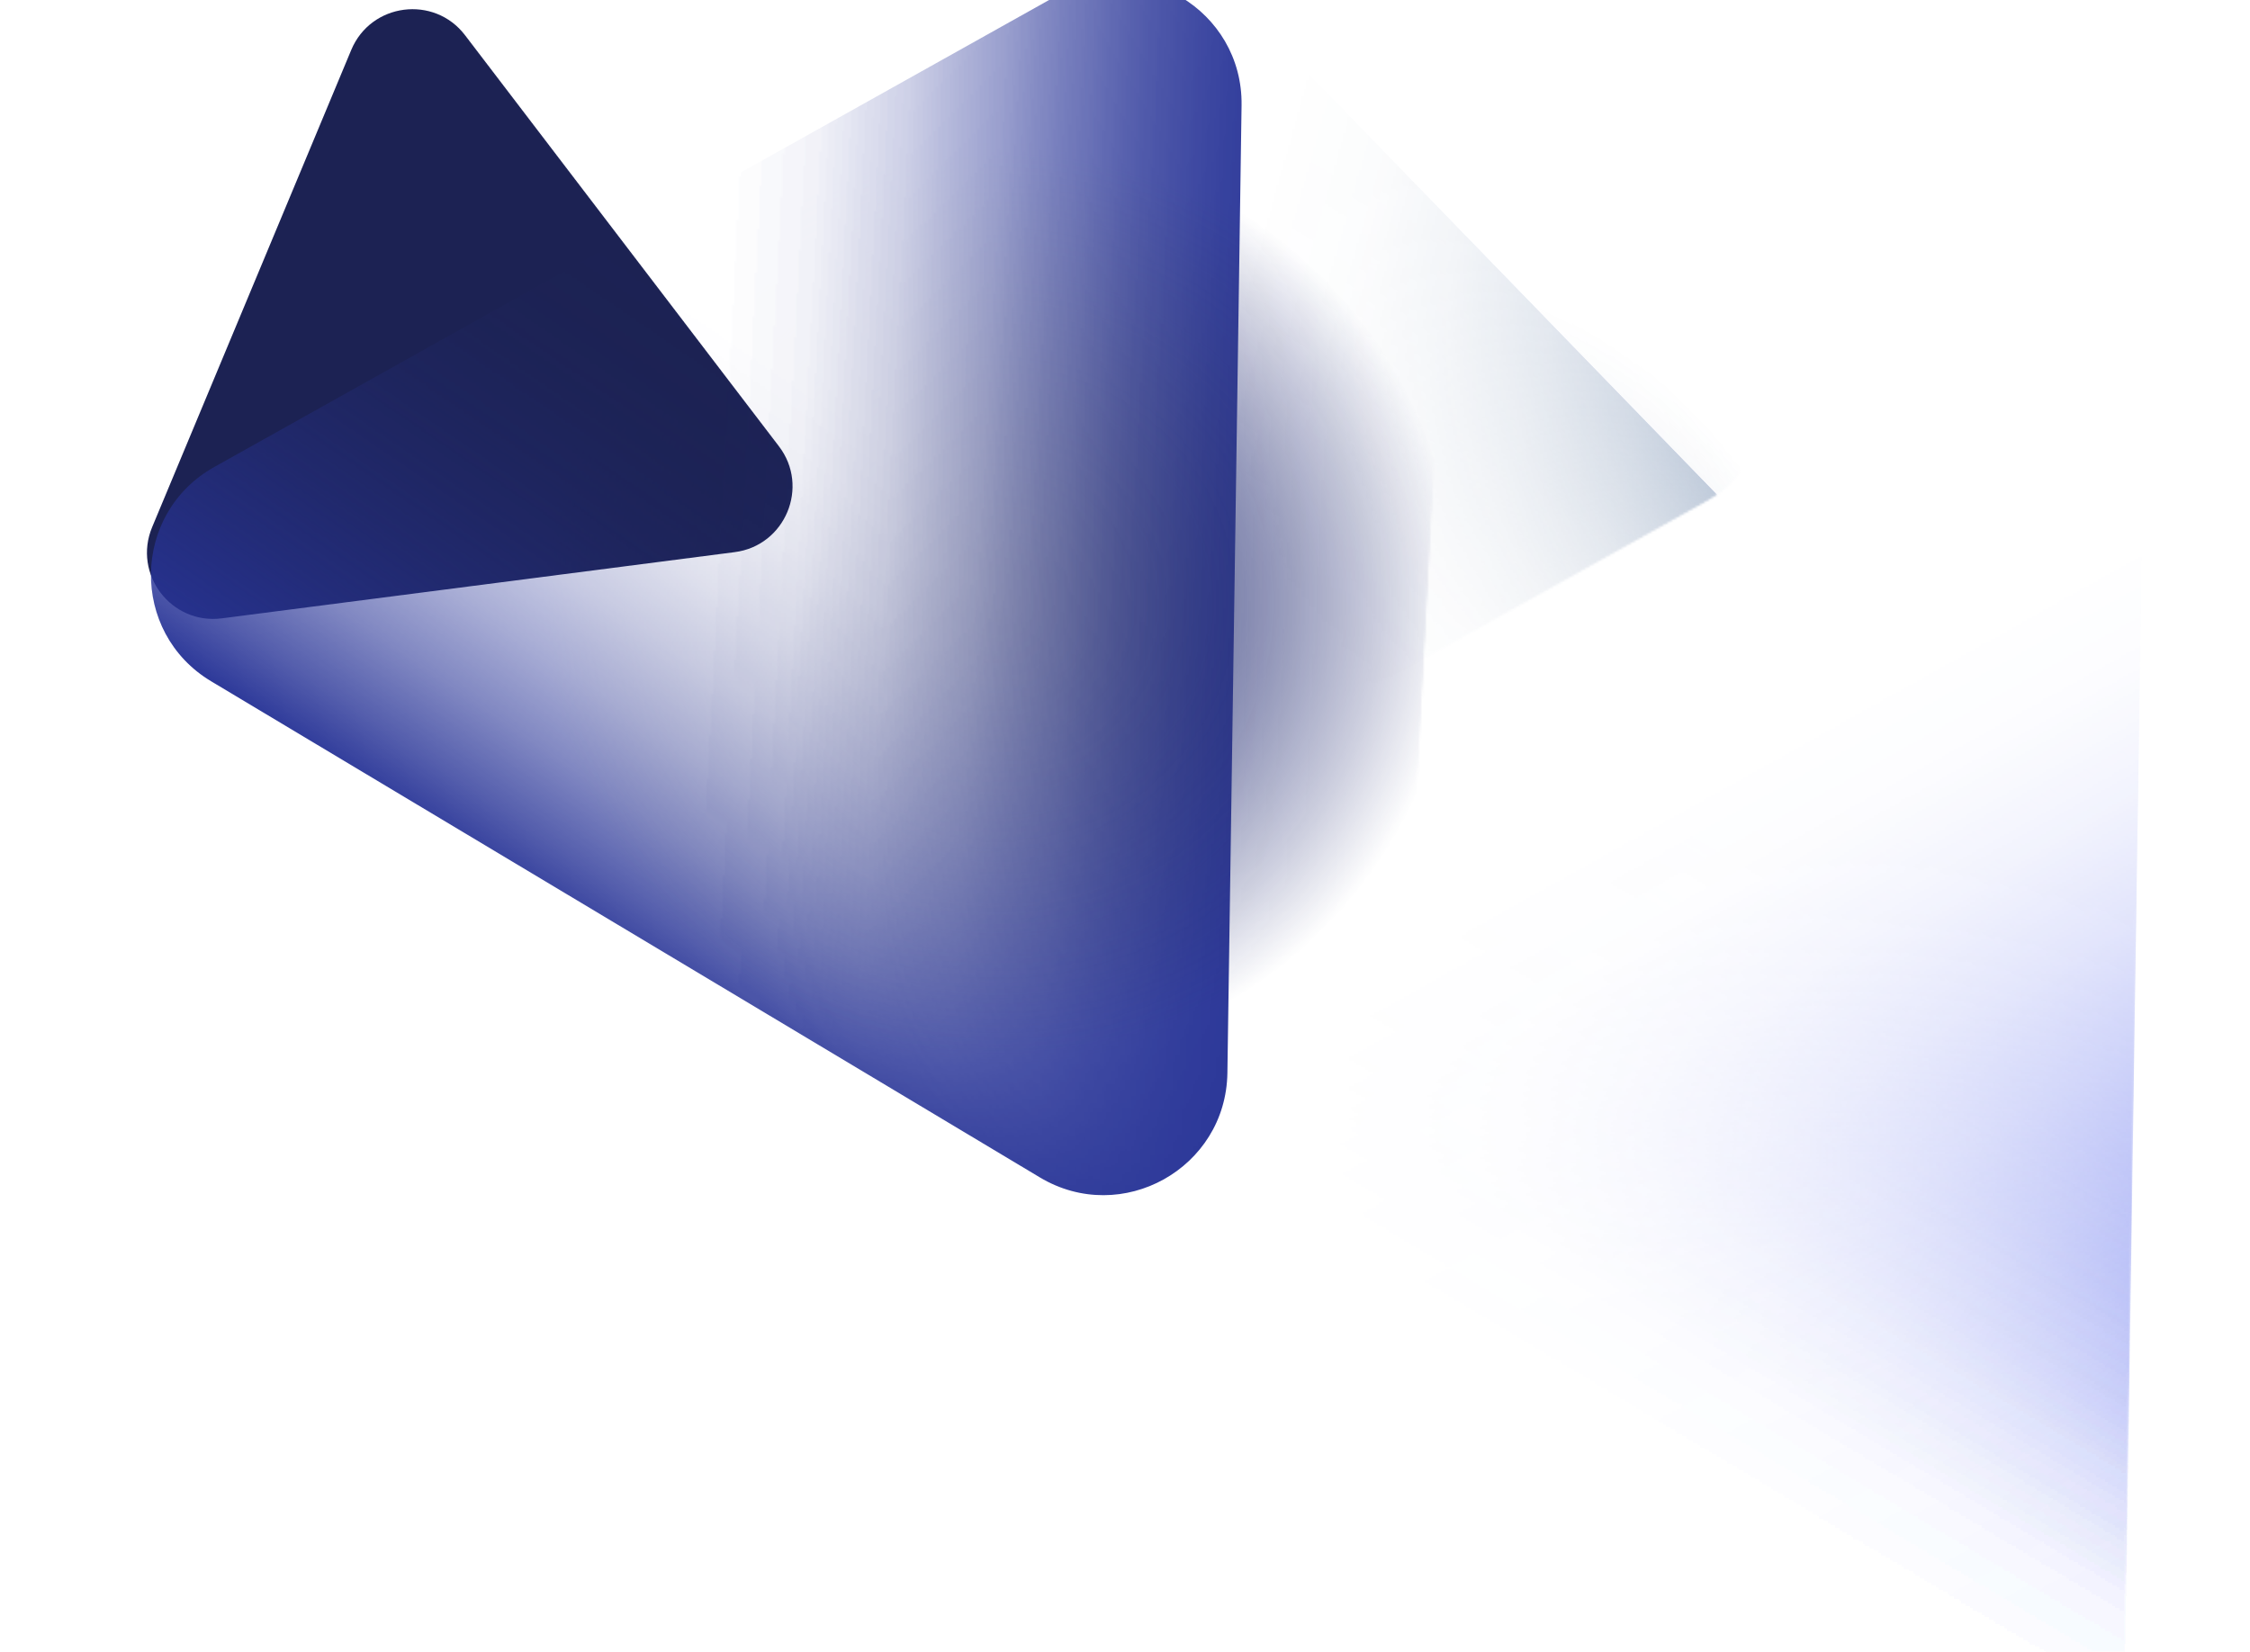 <?xml version="1.0" encoding="UTF-8"?><svg id="uuid-07576d3f-758f-4b5e-bcae-9d1dd62c5cb0" xmlns="http://www.w3.org/2000/svg" width="982" height="721" xmlns:xlink="http://www.w3.org/1999/xlink" viewBox="0 0 982 721"><defs><linearGradient id="uuid-d1b020fb-0087-432d-af1e-2654c9819235" x1="-4624.013" y1="-6988.311" x2="-4375.79" y2="-7131.623" gradientTransform="translate(-4625.578 -6679.717) rotate(-67.358) scale(1 -1)" gradientUnits="userSpaceOnUse"><stop offset=".6" stop-color="#fff"/><stop offset=".712" stop-color="#fcfcfc"/><stop offset=".767" stop-color="#f5f5f5"/><stop offset=".809" stop-color="#e8e8e8"/><stop offset=".846" stop-color="#d5d5d5"/><stop offset=".878" stop-color="#bdbdbd"/><stop offset=".907" stop-color="#9f9f9f"/><stop offset=".935" stop-color="#7b7b7b"/><stop offset=".96" stop-color="#525252"/><stop offset=".984" stop-color="#252525"/><stop offset="1" stop-color="#000"/></linearGradient><linearGradient id="uuid-18acd7ff-c725-46d3-93e5-9b6dc4e0b00c" x1="-5095.556" y1="-3178.03" x2="-5095.556" y2="-3441.377" gradientTransform="translate(-393.788 -5889.69) rotate(-128.432)" gradientUnits="userSpaceOnUse"><stop offset="0" stop-color="#fff"/><stop offset=".055" stop-color="#fff" stop-opacity=".797"/><stop offset=".119" stop-color="#fff" stop-opacity=".588"/><stop offset=".185" stop-color="#fff" stop-opacity=".408"/><stop offset=".25" stop-color="#fff" stop-opacity=".261"/><stop offset=".314" stop-color="#fff" stop-opacity=".147"/><stop offset=".377" stop-color="#fff" stop-opacity=".065"/><stop offset=".44" stop-color="#fff" stop-opacity=".016"/><stop offset=".5" stop-color="#fff" stop-opacity="0"/></linearGradient><mask id="uuid-e0b3c4ed-32f8-4cc5-a15f-85748d49907b" x="70.163" y="-26.492" width="293.758" height="279.736" maskUnits="userSpaceOnUse"><path d="M106.996,252.578l228.951-33.939c23.95-3.55,35.075-31.696,20.026-50.661L212.105-13.33c-15.05-18.966-44.987-14.528-53.887,7.988l-85.083,215.247c-8.9,22.516,9.912,46.224,33.861,42.673Z" fill="url(#uuid-18acd7ff-c725-46d3-93e5-9b6dc4e0b00c)"/></mask><linearGradient id="uuid-a3abe578-4811-45a8-8db5-a5e6b1cf5cc8" x1="-6560.858" y1="-2606.884" x2="-6560.858" y2="-2894.328" gradientTransform="translate(7052.99 2005.766) rotate(-7.358)" xlink:href="#uuid-18acd7ff-c725-46d3-93e5-9b6dc4e0b00c"/><mask id="uuid-1e13c971-92f7-4d91-8e55-fda720614ce6" x="47.425" y="-26.208" width="321.305" height="303.512" maskUnits="userSpaceOnUse"><path d="M148.203-3.714L50.945,229.447c-10.174,24.39,9.871,50.647,36.08,47.263l250.552-32.352c26.209-3.384,38.927-33.872,22.891-54.878L207.174-11.328c-16.035-21.006-48.797-16.776-58.971,7.615Z" fill="url(#uuid-a3abe578-4811-45a8-8db5-a5e6b1cf5cc8)"/></mask><mask id="uuid-70c1fac3-1e40-416d-b8fb-86ec6c2da0ac" x="43.958" y="-27.18" width="328.24" height="305.456" maskUnits="userSpaceOnUse"><polygon points="372.198 235.893 43.958 278.276 171.373 -27.18 372.198 235.893" fill="url(#uuid-d1b020fb-0087-432d-af1e-2654c9819235)"/><g mask="url(#uuid-e0b3c4ed-32f8-4cc5-a15f-85748d49907b)"><path d="M104.801,252.904l233.34-34.59c22.974-3.406,33.647-30.405,19.21-48.598L210.726-15.068c-14.437-18.194-43.154-13.936-51.692,7.663l-86.714,219.374c-8.538,21.599,9.508,44.341,32.482,40.935Z"/></g><g mask="url(#uuid-1e13c971-92f7-4d91-8e55-fda720614ce6)"><path d="M149.135-5.949L50.013,231.682c-9.759,23.397,9.469,48.585,34.611,45.338l255.355-32.972c25.142-3.246,37.341-32.492,21.959-52.643L205.705-13.253c-15.382-20.15-46.81-16.092-56.569,7.304Z"/></g></mask><filter id="uuid-6b136878-d73d-454e-ae9a-ba3b4cccdaad" x="45.103" y="-26.793" width="327.179" height="304.469" color-interpolation-filters="sRGB" filterUnits="userSpaceOnUse"><feColorMatrix result="cm" values="-1 0 0 0 1 0 -1 0 0 1 0 0 -1 0 1 0 0 0 1 0"/><feFlood flood-color="#fff" result="bg"/><feBlend in="cm" in2="bg"/></filter><linearGradient id="uuid-9221f361-2174-4364-a89d-83db196a8c61" x1="359.192" y1="-6989.136" x2="606.613" y2="-7131.985" gradientTransform="translate(-6140.069 -3048.988) rotate(112.642)" gradientUnits="userSpaceOnUse"><stop offset=".6" stop-color="#000"/><stop offset=".712" stop-color="#020202"/><stop offset=".767" stop-color="#090909"/><stop offset=".809" stop-color="#161616"/><stop offset=".846" stop-color="#292929"/><stop offset=".878" stop-color="#414141"/><stop offset=".907" stop-color="#5f5f5f"/><stop offset=".935" stop-color="#838383"/><stop offset=".96" stop-color="#acacac"/><stop offset=".984" stop-color="#d9d9d9"/><stop offset="1" stop-color="#fff"/></linearGradient><linearGradient id="uuid-e64971be-5766-47a0-b2ac-90efa152efb6" x1="524.139" y1="-7274.834" x2="524.139" y2="-6989.136" gradientTransform="translate(-6140.069 -3048.988) rotate(112.642)" gradientUnits="userSpaceOnUse"><stop offset=".6" stop-color="#fff" stop-opacity="0"/><stop offset=".712" stop-color="#fff" stop-opacity=".009"/><stop offset=".767" stop-color="#fff" stop-opacity=".039"/><stop offset=".809" stop-color="#fff" stop-opacity=".09"/><stop offset=".846" stop-color="#fff" stop-opacity=".163"/><stop offset=".878" stop-color="#fff" stop-opacity=".259"/><stop offset=".907" stop-color="#fff" stop-opacity=".376"/><stop offset=".935" stop-color="#fff" stop-opacity=".515"/><stop offset=".96" stop-color="#fff" stop-opacity=".677"/><stop offset=".984" stop-color="#fff" stop-opacity=".855"/><stop offset="1" stop-color="#fff"/></linearGradient><mask id="uuid-10952013-ae65-4a2b-bd67-4b15c51680f3" x="45.103" y="-26.793" width="327.179" height="304.469" maskUnits="userSpaceOnUse"><g filter="url(#uuid-6b136878-d73d-454e-ae9a-ba3b4cccdaad)"><polygon points="372.282 235.429 172.106 -26.793 45.103 277.676 372.282 235.429" fill="url(#uuid-9221f361-2174-4364-a89d-83db196a8c61)"/><polygon points="372.282 235.429 172.106 -26.793 45.103 277.676 372.282 235.429" fill="url(#uuid-e64971be-5766-47a0-b2ac-90efa152efb6)"/></g></mask><filter id="uuid-ec9baa2f-e69e-4014-a305-b6ada667d753" x="-9.669" y="-52.983" width="650.008" height="707.263" color-interpolation-filters="sRGB" filterUnits="userSpaceOnUse"><feFlood flood-color="#fff" result="bg"/><feBlend in="SourceGraphic" in2="bg"/></filter><linearGradient id="uuid-1938bcd4-0bc5-40d3-a064-75cb611174ce" x1="-6382.547" y1="-3061.719" x2="-6382.547" y2="-3576.478" gradientTransform="translate(3790.329 6544.098) rotate(34.401)" xlink:href="#uuid-18acd7ff-c725-46d3-93e5-9b6dc4e0b00c"/><mask id="uuid-f0886738-5875-4289-bb08-0f049b52f0ca" x="38.643" y="-25.655" width="532.678" height="577.938" maskUnits="userSpaceOnUse"><path d="M482.971-17.874L75.942,177.69c-42.556,20.447-47.089,79.263-8.169,105.99l372.395,255.721c39.01,26.788,92.384,1.253,96.005-45.93l34.633-451.285c3.62-47.165-45.199-80.545-87.836-60.059Z" fill="url(#uuid-1938bcd4-0bc5-40d3-a064-75cb611174ce)"/></mask><linearGradient id="uuid-3a415ec2-9685-45cf-829a-c65bbd33eab4" x1="-5763.928" y1="-4531.733" x2="-5763.928" y2="-5159.651" gradientTransform="translate(5451.623 -5210.954) rotate(-86.959)" xlink:href="#uuid-18acd7ff-c725-46d3-93e5-9b6dc4e0b00c"/><mask id="uuid-53abe038-3682-4f62-8bd9-6d693ad74214" x="-9.669" y="-52.983" width="645.152" height="707.263" maskUnits="userSpaceOnUse"><path d="M27.425,337.951l462.432,301.634c48.442,31.598,112.916-1.149,115.975-58.904l29.263-552.438c3.058-57.74-57.566-97.115-109.073-70.842L34.327,208.205c-51.405,26.221-55.235,98.22-6.902,129.747Z" fill="url(#uuid-3a415ec2-9685-45cf-829a-c65bbd33eab4)"/></mask><linearGradient id="uuid-9771ed82-e4bb-4a61-a598-75a0f144e8f6" x1="-5763.928" y1="-4531.733" x2="-5763.928" y2="-5159.651" gradientTransform="translate(5451.623 -5210.954) rotate(-86.959)" xlink:href="#uuid-18acd7ff-c725-46d3-93e5-9b6dc4e0b00c"/><mask id="uuid-1e749ffd-486f-4738-abbd-7b9b984ea750" x="-9.669" y="-52.983" width="645.152" height="707.263" maskUnits="userSpaceOnUse"><path d="M27.425,337.951l462.432,301.634c48.442,31.598,112.916-1.149,115.975-58.904l29.263-552.438c3.058-57.74-57.566-97.115-109.073-70.842L34.327,208.205c-51.405,26.221-55.235,98.22-6.902,129.747Z" fill="url(#uuid-9771ed82-e4bb-4a61-a598-75a0f144e8f6)"/></mask><linearGradient id="uuid-a4fc352d-bc53-4c59-9a9f-31d506f80caa" x1="-5763.928" y1="-4531.733" x2="-5763.928" y2="-5159.651" gradientTransform="translate(5451.623 -5210.954) rotate(-86.959)" xlink:href="#uuid-18acd7ff-c725-46d3-93e5-9b6dc4e0b00c"/><mask id="uuid-08824849-4a3f-4d3c-bb5a-eb5288661bab" x="-9.669" y="-52.983" width="645.152" height="707.263" maskUnits="userSpaceOnUse"><path d="M27.425,337.951l462.432,301.634c48.442,31.598,112.916-1.149,115.975-58.904l29.263-552.438c3.058-57.74-57.566-97.115-109.073-70.842L34.327,208.205c-51.405,26.221-55.235,98.22-6.902,129.747Z" fill="url(#uuid-a4fc352d-bc53-4c59-9a9f-31d506f80caa)"/></mask><linearGradient id="uuid-a7a1ca11-ae94-4931-b940-4bbb4b54e27d" x1="-5763.928" y1="-4531.733" x2="-5763.928" y2="-5159.651" gradientTransform="translate(5451.623 -5210.954) rotate(-86.959)" xlink:href="#uuid-18acd7ff-c725-46d3-93e5-9b6dc4e0b00c"/><mask id="uuid-28be47d6-6627-436b-a45b-7616fdc61997" x="-9.669" y="-52.983" width="645.152" height="707.263" maskUnits="userSpaceOnUse"><path d="M27.425,337.951l462.432,301.634c48.442,31.598,112.916-1.149,115.975-58.904l29.263-552.438c3.058-57.74-57.566-97.115-109.073-70.842L34.327,208.205c-51.405,26.221-55.235,98.22-6.902,129.747Z" fill="url(#uuid-a7a1ca11-ae94-4931-b940-4bbb4b54e27d)"/></mask><mask id="uuid-caacf236-3e7f-4935-947a-596a532d0542" x="-9.669" y="-52.983" width="650.008" height="707.263" maskUnits="userSpaceOnUse"><g filter="url(#uuid-ec9baa2f-e69e-4014-a305-b6ada667d753)"><g mask="url(#uuid-f0886738-5875-4289-bb08-0f049b52f0ca)"><path d="M486.88-19.752L72.048,179.561c-40.823,19.614-45.171,76.035-7.836,101.673l379.534,260.624c37.421,25.697,88.622,1.202,92.095-44.06l35.297-459.937c3.472-45.244-43.358-77.265-84.259-57.613Z"/></g><g mask="url(#uuid-53abe038-3682-4f62-8bd9-6d693ad74214)"><path d="M23.002,335.067l471.298,307.417c46.469,30.311,108.317-1.102,111.252-56.505l29.824-563.029c2.934-55.389-55.221-93.16-104.631-67.957L29.623,210.604c-49.311,25.153-52.985,94.22-6.621,124.462Z"/></g><g mask="url(#uuid-1e749ffd-486f-4738-abbd-7b9b984ea750)"><path d="M23.002,335.067l471.298,307.417c46.469,30.311,108.317-1.102,111.252-56.505l29.824-563.029c2.934-55.389-55.221-93.16-104.631-67.957L29.623,210.604c-49.311,25.153-52.985,94.22-6.621,124.462Z"/></g><g mask="url(#uuid-08824849-4a3f-4d3c-bb5a-eb5288661bab)"><path d="M23.002,335.067l471.298,307.417c46.469,30.311,108.317-1.102,111.252-56.505l29.824-563.029c2.934-55.389-55.221-93.16-104.631-67.957L29.623,210.604c-49.311,25.153-52.985,94.22-6.621,124.462Z"/></g><g mask="url(#uuid-28be47d6-6627-436b-a45b-7616fdc61997)"><path d="M23.002,335.067l471.298,307.417c46.469,30.311,108.317-1.102,111.252-56.505l29.824-563.029c2.934-55.389-55.221-93.16-104.631-67.957L29.623,210.604c-49.311,25.153-52.985,94.22-6.621,124.462Z"/></g></g></mask><linearGradient id="uuid-d16860d1-2802-4628-bff6-00f689323af7" x1="-7992.362" y1="-607.527" x2="-7527.761" y2="-875.764" gradientTransform="translate(1038.064 7947.463) rotate(90.841) scale(1 -1)" xlink:href="#uuid-d1b020fb-0087-432d-af1e-2654c9819235"/><mask id="uuid-0d5cc6c0-db20-4877-afdf-b79480a6e52e" x="7.956" y="-53.303" width="539.438" height="619.416" maskUnits="userSpaceOnUse"><polygon points="7.956 248.526 547.395 -53.303 538.323 566.112 7.956 248.526" fill="url(#uuid-d16860d1-2802-4628-bff6-00f689323af7)"/></mask><filter id="uuid-3f734d18-f1f7-418f-8c06-fbea8facb166" x="8.132" y="-51.464" width="537.694" height="617.413" color-interpolation-filters="sRGB" filterUnits="userSpaceOnUse"><feColorMatrix result="cm" values="-1 0 0 0 1 0 -1 0 0 1 0 0 -1 0 1 0 0 0 1 0"/><feFlood flood-color="#fff" result="bg"/><feBlend in="cm" in2="bg"/></filter><linearGradient id="uuid-f2fc7ff8-ed80-4e68-8400-713c25e8c4ab" x1="3439.749" y1="-609.064" x2="3902.869" y2="-876.447" gradientTransform="translate(1095.835 4013.956) rotate(-89.159)" xlink:href="#uuid-9221f361-2174-4364-a89d-83db196a8c61"/><linearGradient id="uuid-6a3f4a93-7b0f-426f-bec5-c1868f775cd1" x1="3748.164" y1="-1142.869" x2="3748.164" y2="-609.625" gradientTransform="translate(1095.835 4013.956) rotate(-89.159)" xlink:href="#uuid-e64971be-5766-47a0-b2ac-90efa152efb6"/><mask id="uuid-76f502a0-0e49-4df7-8c17-5ec2d4049060" x="8.132" y="-51.464" width="537.694" height="617.413" maskUnits="userSpaceOnUse"><g filter="url(#uuid-3f734d18-f1f7-418f-8c06-fbea8facb166)"><polygon points="8.132 249.39 536.784 565.949 545.826 -51.464 8.132 249.39" fill="url(#uuid-f2fc7ff8-ed80-4e68-8400-713c25e8c4ab)"/><polygon points="8.132 249.39 536.784 565.949 545.826 -51.464 8.132 249.39" fill="url(#uuid-6a3f4a93-7b0f-426f-bec5-c1868f775cd1)"/></g></mask><radialGradient id="uuid-aff1ae25-8697-42c5-af50-580eac2c4fa1" cx="-13343.244" cy="-10423.671" fx="-13343.244" fy="-10423.671" r="134.311" gradientTransform="translate(20397.327 -15372.062) scale(1.496 -1.5)" gradientUnits="userSpaceOnUse"><stop offset="0" stop-color="#fff"/><stop offset=".085" stop-color="#fff" stop-opacity=".965"/><stop offset=".224" stop-color="#fff" stop-opacity=".869"/><stop offset=".399" stop-color="#fff" stop-opacity=".713"/><stop offset=".603" stop-color="#fff" stop-opacity=".496"/><stop offset=".83" stop-color="#fff" stop-opacity=".224"/><stop offset="1" stop-color="#fff" stop-opacity="0"/></radialGradient><mask id="uuid-5f34cfe7-3cd8-4775-a7a9-9a65eeebc9d7" x="238.551" y="61.978" width="401.787" height="402.934" maskUnits="userSpaceOnUse"><ellipse cx="439.445" cy="263.445" rx="200.893" ry="201.467" fill="url(#uuid-aff1ae25-8697-42c5-af50-580eac2c4fa1)"/></mask><filter id="uuid-fda47bf4-d9aa-437c-823a-9168c9b68055" x="293.626" y="-41.428" width="661.703" height="657.579" color-interpolation-filters="sRGB" filterUnits="userSpaceOnUse"><feFlood flood-color="#fff" result="bg"/><feBlend in="SourceGraphic" in2="bg"/></filter><linearGradient id="uuid-d33b8118-198c-4670-a5f3-9399842c7ce1" x1="3400.852" y1="-562.5" x2="2867.347" y2="-254.481" gradientTransform="translate(3142.798 2316.506) rotate(-134.159)" gradientUnits="userSpaceOnUse"><stop offset=".2" stop-color="#fff" stop-opacity="0"/><stop offset=".272" stop-color="#fff" stop-opacity=".016"/><stop offset=".347" stop-color="#fff" stop-opacity=".065"/><stop offset=".423" stop-color="#fff" stop-opacity=".147"/><stop offset=".5" stop-color="#fff" stop-opacity=".261"/><stop offset=".578" stop-color="#fff" stop-opacity=".408"/><stop offset=".657" stop-color="#fff" stop-opacity=".588"/><stop offset=".734" stop-color="#fff" stop-opacity=".797"/><stop offset=".8" stop-color="#fff"/></linearGradient><mask id="uuid-ca4f79cd-e589-4888-ac19-5e59ef13ce52" x="263.762" y="-106.064" width="755.149" height="749.228" maskUnits="userSpaceOnUse"><polygon points="263.762 643.164 1018.91 452.663 476.357 -106.064 263.762 643.164" fill="url(#uuid-d33b8118-198c-4670-a5f3-9399842c7ce1)"/></mask><mask id="uuid-effabdc7-b8bb-49e9-a3b1-dd8f2708fd46" x="293.626" y="-41.428" width="661.703" height="657.579" maskUnits="userSpaceOnUse"><g filter="url(#uuid-fda47bf4-d9aa-437c-823a-9168c9b68055)"><g mask="url(#uuid-ca4f79cd-e589-4888-ac19-5e59ef13ce52)"><path d="M379.404,613.991l523.863-132.155c51.397-12.966,69.484-76.708,32.557-114.736L559.443-20.501c-36.927-38.028-101.173-21.821-115.643,29.173l-147.482,519.756c-14.47,50.994,31.689,98.529,83.086,85.563Z"/></g></g></mask><filter id="uuid-c6a584ac-1f89-4a27-9f7b-8cada8543791" x="274.784" y="-112.216" width="680.544" height="728.366" color-interpolation-filters="sRGB" filterUnits="userSpaceOnUse"><feFlood flood-color="#fff" result="bg"/><feBlend in="SourceGraphic" in2="bg"/></filter><linearGradient id="uuid-3cca5cc6-2ab5-43c1-bbdb-1e631b3a91b6" x1="2868.507" y1="-651.907" x2="2868.507" y2="-1141.817" gradientTransform="translate(3352.913 919.717) rotate(-149.159)" xlink:href="#uuid-18acd7ff-c725-46d3-93e5-9b6dc4e0b00c"/><mask id="uuid-068db560-a298-4b3a-8141-600a94f8ff6c" x="273.357" y="-154.232" width="555.613" height="636.172" maskUnits="userSpaceOnUse"><polygon points="273.357 481.94 828.97 171.946 282.7 -154.232 273.357 481.94" fill="url(#uuid-3cca5cc6-2ab5-43c1-bbdb-1e631b3a91b6)"/></mask><linearGradient id="uuid-4f0506c3-a507-4ccb-81f8-42c1474a66c4" x1="2868.507" y1="-651.907" x2="2868.507" y2="-1141.817" gradientTransform="translate(3352.913 919.717) rotate(-149.159)" xlink:href="#uuid-18acd7ff-c725-46d3-93e5-9b6dc4e0b00c"/><mask id="uuid-493fada2-bd6d-4f02-8add-fbffb6c9f883" x="273.357" y="-154.232" width="555.613" height="636.172" maskUnits="userSpaceOnUse"><polygon points="273.357 481.94 828.97 171.946 282.7 -154.232 273.357 481.94" fill="url(#uuid-4f0506c3-a507-4ccb-81f8-42c1474a66c4)"/></mask><mask id="uuid-3b9e65e4-cf50-4d1c-87f1-86a10e7e5bdd" x="274.784" y="-112.216" width="680.544" height="728.366" maskUnits="userSpaceOnUse"><g filter="url(#uuid-c6a584ac-1f89-4a27-9f7b-8cada8543791)"><g mask="url(#uuid-068db560-a298-4b3a-8141-600a94f8ff6c)"><path d="M358.651,434.352l385.023-214.817c37.909-21.151,38.706-75.407,1.434-97.662L366.561-104.159c-37.271-22.255-84.657,4.184-85.295,47.589l-6.475,440.848c-.637,43.405,45.952,71.224,83.861,50.073Z"/></g><g mask="url(#uuid-493fada2-bd6d-4f02-8add-fbffb6c9f883)"><path d="M358.651,434.352l385.023-214.817c37.909-21.151,38.706-75.407,1.434-97.662L366.561-104.159c-37.271-22.255-84.657,4.184-85.295,47.589l-6.475,440.848c-.637,43.405,45.952,71.224,83.861,50.073Z"/></g></g></mask><linearGradient id="uuid-b4f95940-1944-4875-acde-35529bb691c9" x1="-8770.364" y1="298.129" x2="-8205.528" y2="-27.979" gradientTransform="translate(6360.391 6420.254) rotate(45.866) scale(1 -1)" xlink:href="#uuid-d1b020fb-0087-432d-af1e-2654c9819235"/><mask id="uuid-780f8fc0-570f-4ab3-b352-63672ca3b571" x="261.301" y="-81.927" width="730.314" height="724.424" maskUnits="userSpaceOnUse"><polygon points="261.301 642.497 467.191 -81.927 991.615 458.591 261.301 642.497" fill="url(#uuid-b4f95940-1944-4875-acde-35529bb691c9)"/></mask><filter id="uuid-ca2c7842-d9f3-4d36-a894-85ca58eb008f" x="262.194" y="-78.994" width="727.953" height="722.082" color-interpolation-filters="sRGB" filterUnits="userSpaceOnUse"><feColorMatrix result="cm" values="-1 0 0 0 1 0 -1 0 0 1 0 0 -1 0 1 0 0 0 1 0"/><feFlood flood-color="#fff" result="bg"/><feBlend in="cm" in2="bg"/></filter><linearGradient id="uuid-2a85f4a8-cb80-4740-94a3-2a543fb2a2a2" x1="4083.489" y1="296.249" x2="4646.498" y2="-28.805" gradientTransform="translate(3621.03 3596.83) rotate(-134.134)" xlink:href="#uuid-9221f361-2174-4364-a89d-83db196a8c61"/><linearGradient id="uuid-2ed44a9e-9610-4d67-a2fd-07a80c19908d" x1="4458.829" y1="-353.858" x2="4458.829" y2="296.249" gradientTransform="translate(3621.03 3596.83) rotate(-134.134)" xlink:href="#uuid-e64971be-5766-47a0-b2ac-90efa152efb6"/><mask id="uuid-52f8aff9-6c4c-4dcb-a2df-b8f7c05cbf6d" x="262.194" y="-78.994" width="727.953" height="722.082" maskUnits="userSpaceOnUse"><g filter="url(#uuid-ca2c7842-d9f3-4d36-a894-85ca58eb008f)"><polygon points="262.194 643.088 990.148 459.777 467.418 -78.994 262.194 643.088" fill="url(#uuid-2a85f4a8-cb80-4740-94a3-2a543fb2a2a2)"/><polygon points="262.194 643.088 990.148 459.777 467.418 -78.994 262.194 643.088" fill="url(#uuid-2ed44a9e-9610-4d67-a2fd-07a80c19908d)"/></g></mask><linearGradient id="uuid-06e2e845-5d7a-4e09-a46f-e98dc370bc17" x1="-8770.364" y1="298.129" x2="-8205.528" y2="-27.979" gradientTransform="translate(6360.391 6420.254) rotate(45.866) scale(1 -1)" xlink:href="#uuid-d1b020fb-0087-432d-af1e-2654c9819235"/><mask id="uuid-4061b41a-3d8b-4666-8f9b-9228589d9f2c" x="261.301" y="-81.927" width="730.314" height="724.424" maskUnits="userSpaceOnUse"><polygon points="261.301 642.497 467.191 -81.927 991.615 458.591 261.301 642.497" fill="url(#uuid-06e2e845-5d7a-4e09-a46f-e98dc370bc17)"/></mask><filter id="uuid-301a9db8-72f0-49cb-8bf0-db006042c59e" x="262.194" y="-78.994" width="727.953" height="722.082" color-interpolation-filters="sRGB" filterUnits="userSpaceOnUse"><feColorMatrix result="cm" values="-1 0 0 0 1 0 -1 0 0 1 0 0 -1 0 1 0 0 0 1 0"/><feFlood flood-color="#fff" result="bg"/><feBlend in="cm" in2="bg"/></filter><linearGradient id="uuid-842152af-6d4e-4469-8df8-e364610c3b5d" x1="4083.489" y1="296.249" x2="4646.498" y2="-28.805" gradientTransform="translate(3621.03 3596.83) rotate(-134.134)" xlink:href="#uuid-9221f361-2174-4364-a89d-83db196a8c61"/><linearGradient id="uuid-574827f5-a6d6-48bd-9ac2-bf63afb797c5" x1="4458.829" y1="-353.858" x2="4458.829" y2="296.249" gradientTransform="translate(3621.03 3596.83) rotate(-134.134)" xlink:href="#uuid-e64971be-5766-47a0-b2ac-90efa152efb6"/><mask id="uuid-a3db84a2-fd8d-4331-92da-5fe96200e84e" x="262.194" y="-78.994" width="727.953" height="722.082" maskUnits="userSpaceOnUse"><g filter="url(#uuid-301a9db8-72f0-49cb-8bf0-db006042c59e)"><polygon points="262.194 643.088 990.148 459.777 467.418 -78.994 262.194 643.088" fill="url(#uuid-842152af-6d4e-4469-8df8-e364610c3b5d)"/><polygon points="262.194 643.088 990.148 459.777 467.418 -78.994 262.194 643.088" fill="url(#uuid-574827f5-a6d6-48bd-9ac2-bf63afb797c5)"/></g></mask><radialGradient id="uuid-007cfac2-4e01-48fe-9ce4-aad045842a41" cx="-13246.052" cy="-10468.867" fx="-13246.052" fy="-10468.867" r="145.241" gradientTransform="translate(20452.753 -15372.062) scale(1.5 -1.5)" xlink:href="#uuid-aff1ae25-8697-42c5-af50-580eac2c4fa1"/><mask id="uuid-defb585e-0087-41ce-b8eb-803e6b46772b" x="365.814" y="113.376" width="435.724" height="435.724" maskUnits="userSpaceOnUse"><circle cx="583.676" cy="331.238" r="217.862" fill="url(#uuid-007cfac2-4e01-48fe-9ce4-aad045842a41)"/></mask><linearGradient id="uuid-88c45bea-6029-440c-8e13-a0ca13ccd673" x1="1868.537" y1="-131.069" x2="1335.032" y2="176.951" gradientTransform="translate(-1032.081 757.443) rotate(-14.159)" xlink:href="#uuid-d33b8118-198c-4670-a5f3-9399842c7ce1"/><mask id="uuid-8df47d5b-1948-4ccc-8abf-5a1a684ee8d3" x="263.762" y="-106.064" width="755.149" height="749.228" maskUnits="userSpaceOnUse"><polygon points="476.357 -106.064 263.762 643.164 1018.91 452.663 476.357 -106.064" fill="url(#uuid-88c45bea-6029-440c-8e13-a0ca13ccd673)"/></mask><filter id="uuid-349f904e-2d45-40ef-bd48-54ec39645ebc" x="314.251" y="128.472" width="637.996" height="711.399" color-interpolation-filters="sRGB" filterUnits="userSpaceOnUse"><feFlood flood-color="#fff" result="bg"/><feBlend in="SourceGraphic" in2="bg"/></filter><linearGradient id="uuid-1037b3b8-2898-4f2d-a8ee-e9d3a60f2e7a" x1="4590.25" y1="503.507" x2="4031.824" y2="825.914" gradientTransform="translate(27.271 4857.842) rotate(-89.159)" xlink:href="#uuid-d33b8118-198c-4670-a5f3-9399842c7ce1"/><mask id="uuid-33a161f0-4ee6-4d7a-bc1e-0bd52a503a66" x="242.192" y="76.891" width="711.88" height="815.096" maskUnits="userSpaceOnUse"><polygon points="242.192 474.072 942.101 891.987 954.072 76.891 242.192 474.072" fill="url(#uuid-1037b3b8-2898-4f2d-a8ee-e9d3a60f2e7a)"/></mask><mask id="uuid-70c8b691-b6d7-43e9-9c92-42066e4de07f" x="314.251" y="128.472" width="637.996" height="711.399" maskUnits="userSpaceOnUse"><g filter="url(#uuid-349f904e-2d45-40ef-bd48-54ec39645ebc)"><g mask="url(#uuid-33a161f0-4ee6-4d7a-bc1e-0bd52a503a66)"><path d="M349.376,538.071l485.542,289.917c47.637,28.444,108.202-5.347,109.017-60.824l8.305-565.45c.815-55.477-58.731-91.032-107.183-63.999l-493.847,275.533c-48.452,27.033-49.47,96.379-1.833,124.823Z"/></g></g></mask><linearGradient id="uuid-3c283180-26eb-4bc2-95af-990bdea0bbdb" x1="5376.851" y1="1870.723" x2="4843.346" y2="2178.743" gradientTransform="translate(6197.734 -294.557) rotate(150.841)" xlink:href="#uuid-d33b8118-198c-4670-a5f3-9399842c7ce1"/><mask id="uuid-ebe14bd4-d881-465b-95da-84d4f9b158e6" x="256.459" y="112.453" width="680.112" height="778.723" maskUnits="userSpaceOnUse"><polygon points="925.134 891.176 936.572 112.453 256.459 491.91 925.134 891.176" fill="url(#uuid-3c283180-26eb-4bc2-95af-990bdea0bbdb)"/></mask><linearGradient id="uuid-65bb0e78-0d66-41c2-9a98-b3a91b4c4af8" x1="5376.851" y1="1870.723" x2="4843.346" y2="2178.743" gradientTransform="translate(6197.734 -294.557) rotate(150.841)" xlink:href="#uuid-d33b8118-198c-4670-a5f3-9399842c7ce1"/><mask id="uuid-f1e4a724-2307-4f5f-a590-0665b76f2a11" x="256.459" y="112.453" width="680.112" height="778.723" maskUnits="userSpaceOnUse"><polygon points="925.134 891.176 936.572 112.453 256.459 491.91 925.134 891.176" fill="url(#uuid-65bb0e78-0d66-41c2-9a98-b3a91b4c4af8)"/></mask><linearGradient id="uuid-b3e22f09-325e-4c60-9b44-16527086aec7" x1="5376.851" y1="1870.723" x2="4843.346" y2="2178.743" gradientTransform="translate(6197.734 -294.557) rotate(150.841)" xlink:href="#uuid-d33b8118-198c-4670-a5f3-9399842c7ce1"/><mask id="uuid-231b3089-fefc-4dd4-9dba-2088794b9ed3" x="256.459" y="112.453" width="680.112" height="778.723" maskUnits="userSpaceOnUse"><polygon points="925.134 891.176 936.572 112.453 256.459 491.91 925.134 891.176" fill="url(#uuid-b3e22f09-325e-4c60-9b44-16527086aec7)"/></mask><linearGradient id="uuid-8f6acc08-58fb-46ec-a713-3221c91feefd" x1="5376.851" y1="1870.723" x2="4843.346" y2="2178.743" gradientTransform="translate(6197.734 -294.557) rotate(150.841)" xlink:href="#uuid-d33b8118-198c-4670-a5f3-9399842c7ce1"/><mask id="uuid-8b7f6d0b-f4c9-4259-a420-ac470bf2c513" x="256.459" y="112.453" width="680.112" height="778.723" maskUnits="userSpaceOnUse"><polygon points="925.134 891.176 936.572 112.453 256.459 491.91 925.134 891.176" fill="url(#uuid-8f6acc08-58fb-46ec-a713-3221c91feefd)"/></mask></defs><g mask="url(#uuid-70c1fac3-1e40-416d-b8fb-86ec6c2da0ac)"><g mask="url(#uuid-10952013-ae65-4a2b-bd67-4b15c51680f3)"><path d="M339.94,194.791L202.993,15.396c-13.514-17.703-41.124-14.138-49.698,6.417l-86.887,208.297c-8.574,20.555,8.318,42.683,30.407,39.831l223.834-28.902c22.088-2.852,32.806-28.546,19.292-46.248Z" fill="#1c2253"/></g></g><g mask="url(#uuid-caacf236-3e7f-4935-947a-596a532d0542)"><g mask="url(#uuid-0d5cc6c0-db20-4877-afdf-b79480a6e52e)"><g mask="url(#uuid-76f502a0-0e49-4df7-8c17-5ec2d4049060)"><path d="M92.172,297.428l361.669,216.569c35.74,21.402,81.24-3.948,81.85-45.602l6.186-422.393c.61-41.651-44.122-68.322-80.474-47.982L93.549,203.844c-36.275,20.297-37.039,72.229-1.376,93.584Z" fill="#283497"/></g></g><g mask="url(#uuid-5f34cfe7-3cd8-4775-a7a9-9a65eeebc9d7)"><ellipse cx="439.445" cy="263.445" rx="200.893" ry="201.467" fill="#222b71"/></g></g><g mask="url(#uuid-effabdc7-b8bb-49e9-a3b1-dd8f2708fd46)"><g mask="url(#uuid-3b9e65e4-cf50-4d1c-87f1-86a10e7e5bdd)"><g mask="url(#uuid-780f8fc0-570f-4ab3-b352-63672ca3b571)"><g mask="url(#uuid-52f8aff9-6c4c-4dcb-a2df-b8f7c05cbf6d)"><path d="M376.194,611.921l498.017-125.41c49.145-12.376,66.463-73.311,31.173-109.683L547.768,8.237c-35.29-36.373-96.72-20.903-110.575,27.845l-140.401,494c-13.855,48.748,30.257,94.214,79.402,81.838Z" fill="#2f3ebb"/></g></g><g mask="url(#uuid-4061b41a-3d8b-4666-8f9b-9228589d9f2c)"><g mask="url(#uuid-a3db84a2-fd8d-4331-92da-5fe96200e84e)"><path d="M376.194,611.921l498.017-125.41c49.145-12.376,66.463-73.311,31.173-109.683L547.768,8.237c-35.29-36.373-96.72-20.903-110.575,27.845l-140.401,494c-13.855,48.748,30.257,94.214,79.402,81.838Z" fill="#1f4780"/></g></g><g mask="url(#uuid-defb585e-0087-41ce-b8eb-803e6b46772b)"><circle cx="583.676" cy="331.238" r="217.862" fill="#1c3f71"/></g><g mask="url(#uuid-8df47d5b-1948-4ccc-8abf-5a1a684ee8d3)"><path d="M443.801,8.672l-147.482,519.756c-14.47,50.994,31.689,98.529,83.086,85.563l523.863-132.155c51.397-12.966,69.484-76.708,32.557-114.736L559.443-20.501c-36.927-38.028-101.173-21.821-115.643,29.173Z" fill="#283497"/></g></g></g><g mask="url(#uuid-70c8b691-b6d7-43e9-9c92-42066e4de07f)"><g mask="url(#uuid-ebe14bd4-d881-465b-95da-84d4f9b158e6)"><path d="M926.886,771.923l7.934-540.217c.778-53.001-56.111-86.97-102.4-61.143l-471.809,263.237c-46.29,25.826-47.263,92.078-1.752,119.253l463.874,276.98c45.511,27.175,103.373-5.108,104.152-58.11Z" fill="#3649e8"/></g><g mask="url(#uuid-f1e4a724-2307-4f5f-a590-0665b76f2a11)"><path d="M926.886,771.923l7.934-540.217c.778-53.001-56.111-86.97-102.4-61.143l-471.809,263.237c-46.29,25.826-47.263,92.078-1.752,119.253l463.874,276.98c45.511,27.175,103.373-5.108,104.152-58.11Z" fill="#3649e8"/></g><g mask="url(#uuid-231b3089-fefc-4dd4-9dba-2088794b9ed3)"><path d="M926.886,771.923l7.934-540.217c.778-53.001-56.111-86.97-102.4-61.143l-471.809,263.237c-46.29,25.826-47.263,92.078-1.752,119.253l463.874,276.98c45.511,27.175,103.373-5.108,104.152-58.11Z" fill="#3649e8"/></g><g mask="url(#uuid-8b7f6d0b-f4c9-4259-a420-ac470bf2c513)"><path d="M926.886,771.923l7.934-540.217c.778-53.001-56.111-86.97-102.4-61.143l-471.809,263.237c-46.29,25.826-47.263,92.078-1.752,119.253l463.874,276.98c45.511,27.175,103.373-5.108,104.152-58.11Z" fill="#3649e8"/></g></g></svg>